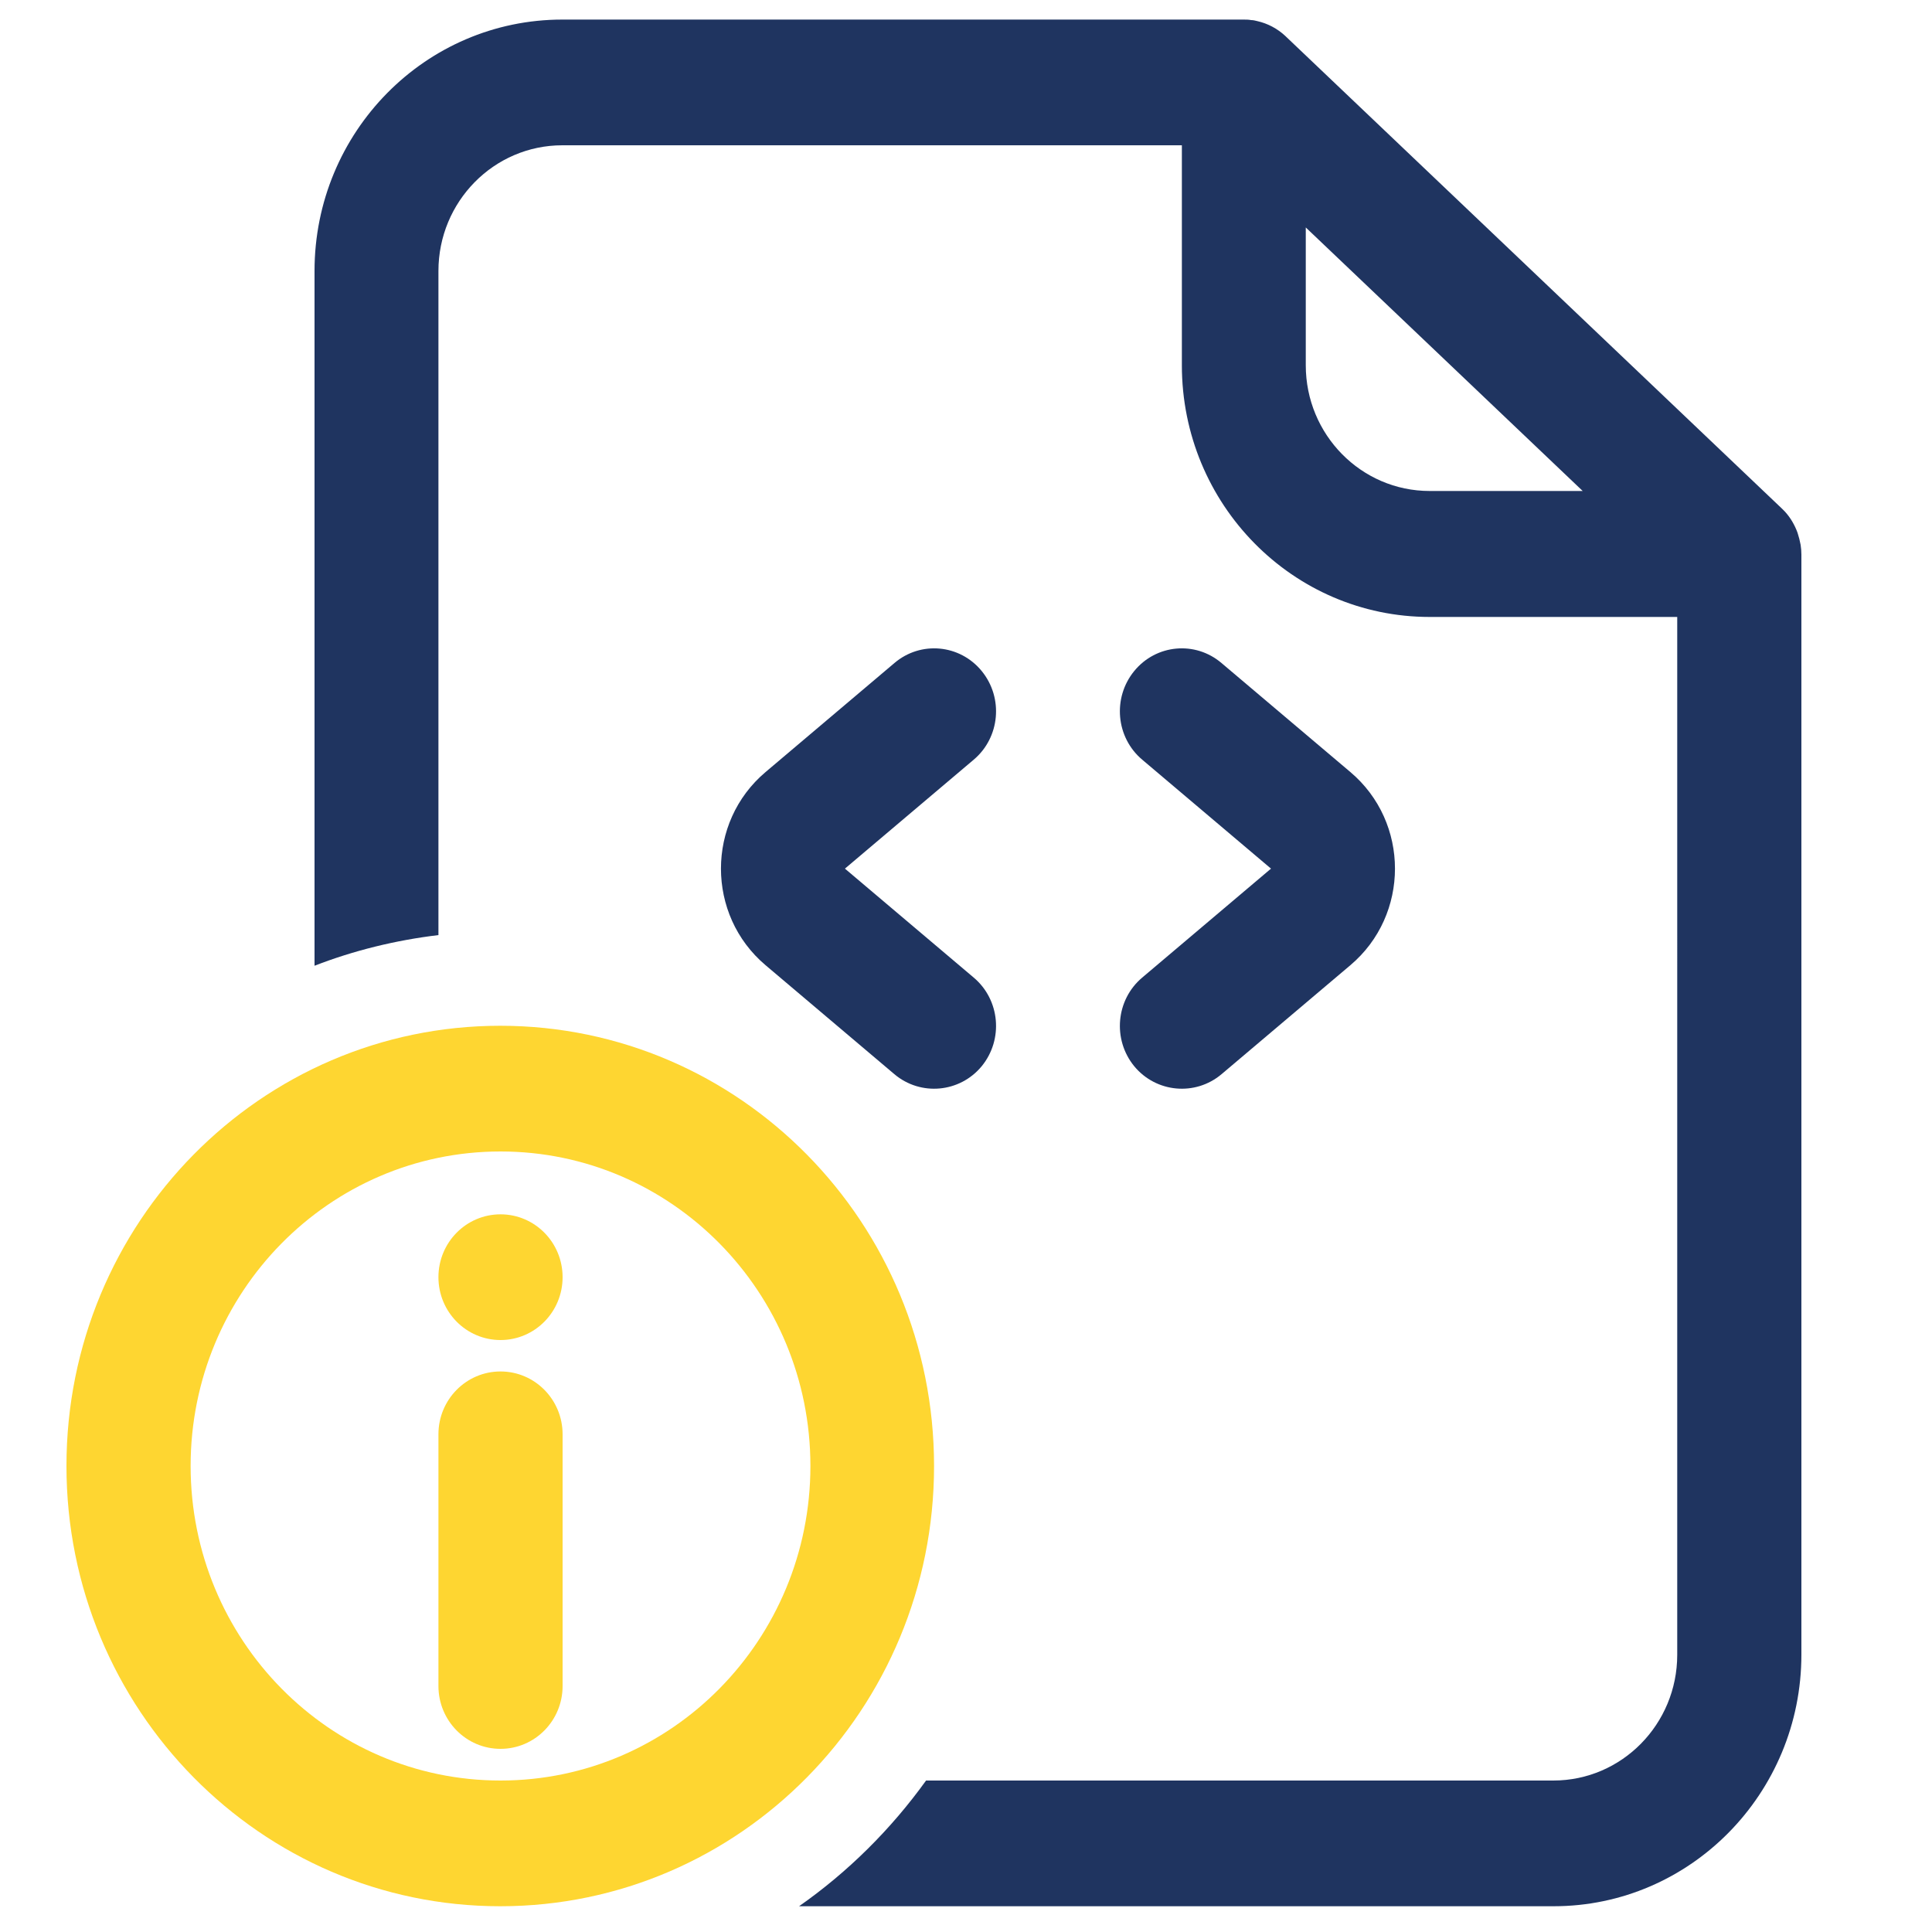 <?xml version="1.0" encoding="UTF-8"?>
<svg xmlns="http://www.w3.org/2000/svg" id="Ebene_1" version="1.1" viewBox="0 0 75 75">
  <defs>
    <style>
      .st0, .st1 {
        fill: #fed631;
      }

      .st0, .st2 {
        fill-rule: evenodd;
      }

      .st2, .st3 {
        fill: #1f3460;
      }
    </style>
  </defs>
  <path class="st2" d="M55.5,23.95c-5.31,0-9.62-4.37-9.62-9.77V5.64h-24.05c-2.66,0-4.81,2.19-4.81,4.88v25.78c-1.67.2-3.29.6-4.81,1.19V10.52C12.21,5.13,16.51.76,21.83.76h26.44c.1,0,.2,0,.3.02.08,0,.16.02.24.04.4.09.78.29,1.09.58l.02.02,19.24,18.31s.09.09.13.13c.22.24.38.52.49.82.05.15.09.31.12.47.02.13.03.25.03.38v42.7c0,5.39-4.31,9.77-9.62,9.77h-29.29c1.9-1.33,3.57-2.99,4.93-4.88h24.35c2.66,0,4.81-2.19,4.81-4.88V23.95h-9.62ZM50.69,8.83l10.75,10.23h-5.94c-2.66,0-4.81-2.19-4.81-4.88v-5.35Z"></path>
  <path class="st3" d="M44.03,26.05c.85-1.04,2.37-1.18,3.39-.31l5,4.23c2.31,1.95,2.31,5.55,0,7.5l-5,4.23c-1.02.86-2.54.72-3.39-.31-.85-1.04-.71-2.58.31-3.44l5-4.23-5-4.23c-1.02-.86-1.16-2.4-.31-3.44h0Z"></path>
  <path class="st3" d="M38.11,26.05c-.85-1.04-2.37-1.18-3.39-.31l-5,4.23c-2.31,1.95-2.31,5.55,0,7.5l5,4.23c1.02.86,2.54.72,3.39-.31.85-1.04.71-2.58-.31-3.44l-5-4.23,5-4.23c1.02-.86,1.16-2.4.31-3.44h0Z"></path>
  <path class="st1" d="M17.02,49.58c0-1.35,1.08-2.44,2.41-2.44s2.41,1.09,2.41,2.44-1.08,2.44-2.41,2.44-2.41-1.09-2.41-2.44Z"></path>
  <path class="st1" d="M17.02,65.45c0,1.35,1.08,2.44,2.41,2.44s2.41-1.09,2.41-2.44v-9.77c0-1.35-1.08-2.44-2.41-2.44s-2.41,1.09-2.41,2.44v9.77Z"></path>
  <path class="st0" d="M19.42,39.82c-9.3,0-16.84,7.65-16.84,17.09s7.54,17.09,16.84,17.09,16.84-7.65,16.84-17.09-7.54-17.09-16.84-17.09ZM7.4,56.91c0-6.74,5.38-12.21,12.03-12.21s12.03,5.47,12.03,12.21-5.38,12.21-12.03,12.21-12.03-5.47-12.03-12.21Z"></path>
</svg>
